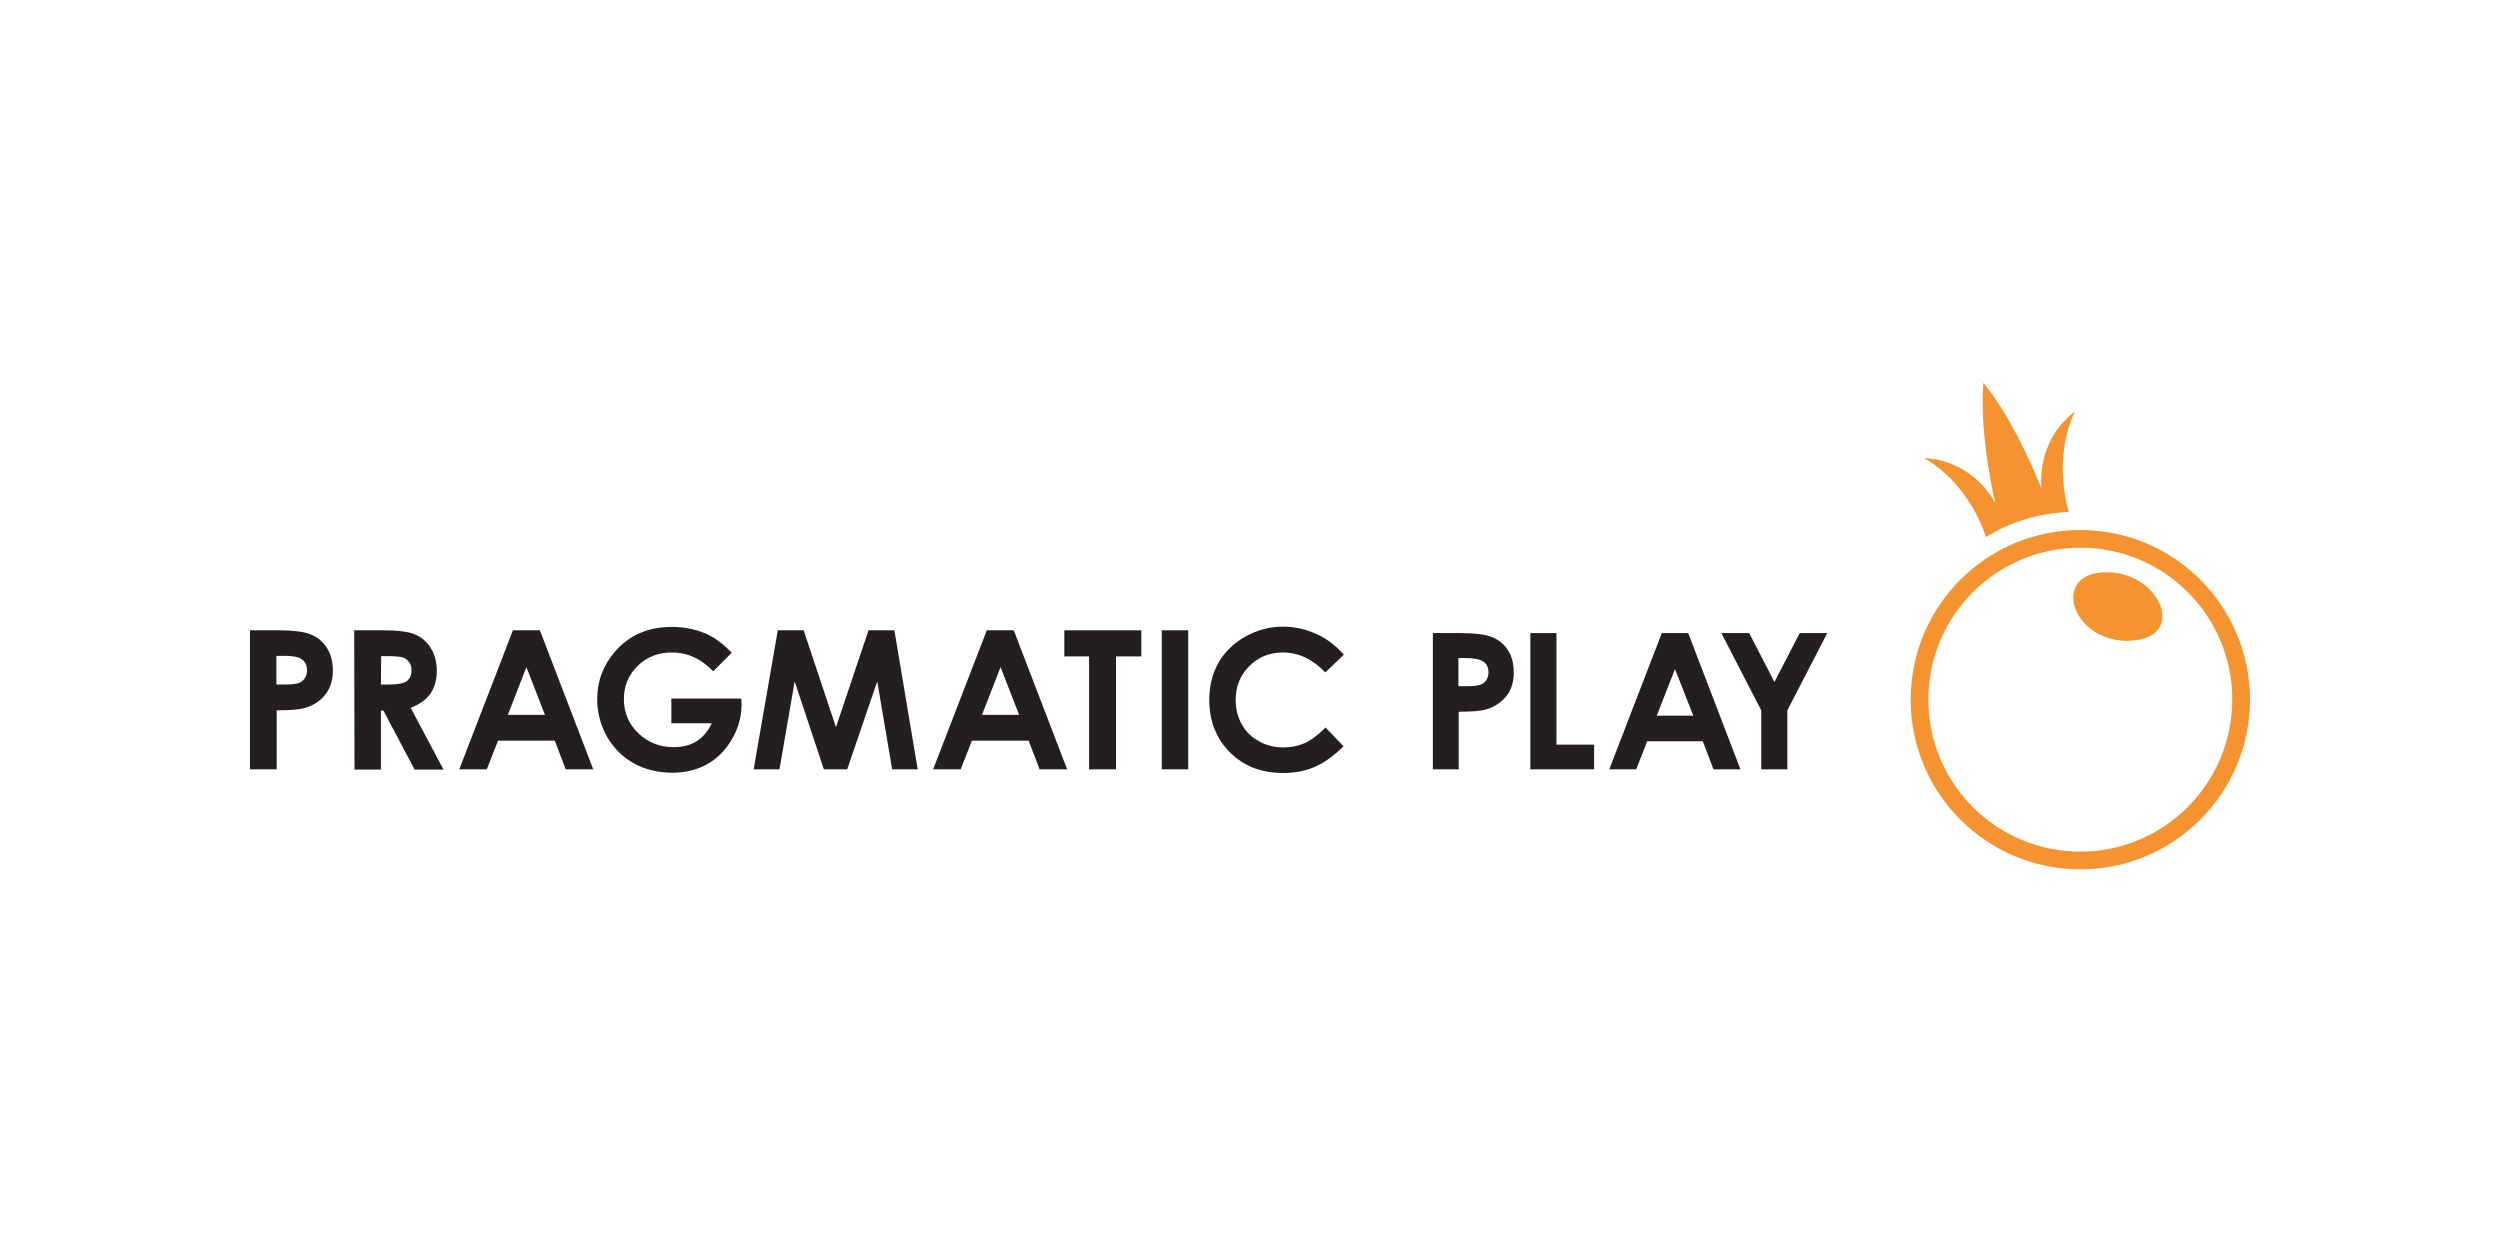 <svg fill="none" height="320" viewBox="0 0 640 320" width="640" xmlns="http://www.w3.org/2000/svg"><g fill="#231f20"><path clip-rule="evenodd" d="m71.191 161.354h-7.191v35.595h6.832v-15.101c3.452 0 5.825-.216 7.119-.575 2.229-.648 4.027-1.798 5.321-3.452s1.942-3.667 1.942-6.184c0-2.23-.503-4.171-1.51-5.753-1.007-1.582-2.373-2.733-4.099-3.452s-4.53-1.078-8.414-1.078zm1.726 13.877h-2.157v-7.335h1.942c2.085 0 3.524.216 4.315.72 1.079.647 1.582 1.654 1.582 3.02 0 .791-.216 1.438-.575 2.013-.431.576-.935 1.007-1.582 1.223-.647.215-1.798.359-3.524.359z" fill-rule="evenodd"/><path clip-rule="evenodd" d="m97.87 161.354h-7.191l.072 35.667h6.76v-15.101h.647l7.982 15.101h7.407l-8.413-15.82c2.229-.863 3.883-2.014 5.033-3.596 1.079-1.582 1.654-3.523 1.654-5.896 0-2.23-.503-4.099-1.51-5.753s-2.373-2.805-4.027-3.524-4.458-1.078-8.413-1.078zm1.798 13.878h-2.157l.072-7.263h1.87c1.798 0 3.092.144 3.74.36.647.215 1.15.647 1.582 1.222.359.575.575 1.223.575 2.014 0 1.294-.431 2.229-1.222 2.804s-2.301.863-4.459.863z" fill-rule="evenodd"/><path clip-rule="evenodd" d="m138.211 161.354h-6.903l-13.735 35.595h7.047l2.876-7.335h14.526l2.805 7.335h7.047zm-8.198 21.644 4.746-12.225 4.746 12.225z" fill-rule="evenodd"/><path d="m187.326 167.105-4.746 4.747c-3.02-3.165-6.544-4.818-10.571-4.818-3.524 0-6.472 1.15-8.773 3.451-2.373 2.301-3.524 5.178-3.524 8.486 0 3.451 1.223 6.328 3.668 8.701s5.465 3.595 9.06 3.595c2.373 0 4.315-.503 5.897-1.51s2.876-2.517 3.883-4.602h-10.355v-6.328h17.906l.072 1.51c0 3.092-.791 6.04-2.445 8.845-1.582 2.804-3.668 4.89-6.256 6.4-2.589 1.438-5.538 2.229-8.989 2.229-3.668 0-6.976-.791-9.852-2.373s-5.177-3.883-6.903-6.831c-1.654-2.949-2.517-6.185-2.517-9.636 0-4.675 1.582-8.773 4.674-12.297 3.667-4.171 8.485-6.184 14.454-6.184 3.092 0 5.968.575 8.701 1.726 2.157.934 4.387 2.588 6.616 4.889z"/><path d="m199.119 161.354h6.616l8.27 24.809 8.341-24.809h6.616l5.969 35.595h-6.544l-3.811-22.508-7.695 22.508h-5.968l-7.479-22.508-3.883 22.508h-6.616z"/><path clip-rule="evenodd" d="m259.523 161.354h-6.903l-13.735 35.595h7.047l2.877-7.335h14.526l2.804 7.335h7.047zm-8.125 21.644 4.746-12.225 4.746 12.225z" fill-rule="evenodd"/><path d="m272.468 161.354h19.703v6.687h-6.472v28.908h-6.903v-28.908h-6.328z"/><path d="m297.42 161.354h6.76v35.595h-6.76z"/><path d="m344.018 167.609-4.746 4.531c-3.236-3.38-6.831-5.106-10.858-5.106-3.38 0-6.256 1.151-8.557 3.452s-3.524 5.177-3.524 8.629c0 2.373.503 4.459 1.582 6.328 1.007 1.87 2.517 3.308 4.387 4.315 1.869 1.078 3.955 1.582 6.256 1.582 1.941 0 3.739-.36 5.393-1.079s3.452-2.085 5.393-4.027l4.603 4.818c-2.661 2.589-5.106 4.315-7.479 5.322-2.373 1.006-5.034 1.51-7.982 1.51-5.537 0-10.068-1.726-13.591-5.25-3.524-3.523-5.322-7.982-5.322-13.519 0-3.524.791-6.688 2.374-9.492 1.582-2.733 3.883-4.962 6.903-6.688 3.02-1.654 6.184-2.517 9.636-2.517 2.948 0 5.753.648 8.485 1.87 2.733 1.223 5.034 3.02 7.047 5.321z"/><path clip-rule="evenodd" d="m373.86 162.073h-7.047v34.876h6.616v-14.741c3.38 0 5.681-.216 6.975-.576 2.158-.647 3.883-1.797 5.178-3.379 1.294-1.582 1.941-3.596 1.941-6.041 0-2.229-.431-4.099-1.438-5.681-.935-1.51-2.301-2.66-3.955-3.38-1.726-.719-4.458-1.078-8.27-1.078zm1.654 13.591h-2.085-.072v-7.191h1.87c2.085 0 3.451.287 4.242.719 1.079.647 1.582 1.582 1.582 2.948 0 .791-.215 1.438-.575 2.014-.359.503-.863.934-1.51 1.15s-1.798.36-3.452.36z" fill-rule="evenodd"/><path d="m391.838 162.073h6.616v28.548h9.636v6.328h-16.324v-34.876z"/><path clip-rule="evenodd" d="m432.18 162.073h-6.76l-13.447 34.876h6.903l2.805-7.191h14.238l2.733 7.191h6.903zm-8.055 21.141 4.675-11.937 4.674 11.937z" fill-rule="evenodd"/><path d="m440.665 162.073h7.119l6.472 12.512 6.472-12.512h7.047l-10.211 19.775v15.101h-6.688v-15.101z"/></g><path d="m538.247 146.54c-13.519.863-7.407 18.409 7.479 17.474 14.597-.935 6.903-18.409-7.479-17.474z" fill="#f59331"/><path clip-rule="evenodd" d="m489.132 179.114c0-23.946 19.416-43.433 43.434-43.433 23.946 0 43.434 19.415 43.434 43.433 0 23.946-19.416 43.434-43.434 43.434-23.946 0-43.434-19.416-43.434-43.434zm4.531 0c0 21.501 17.402 38.904 38.903 38.904 21.429 0 38.832-17.403 38.903-38.904 0-21.501-17.402-38.903-38.903-38.903s-38.903 17.402-38.903 38.903z" fill="#f59331" fill-rule="evenodd"/><path d="m531.2 105.335c-10.283 7.766-8.558 19.775-8.558 19.775s-6.471-16.827-14.885-27.11c-1.151 13.231 3.02 30.778 3.02 30.778s-5.249-10.859-18.193-11.506c10.715 6.184 14.885 17.258 15.82 20.207 6.184-3.812 13.447-6.113 21.214-6.4-.791-2.733-3.812-14.454 1.582-25.744z" fill="#f59331"/></svg>